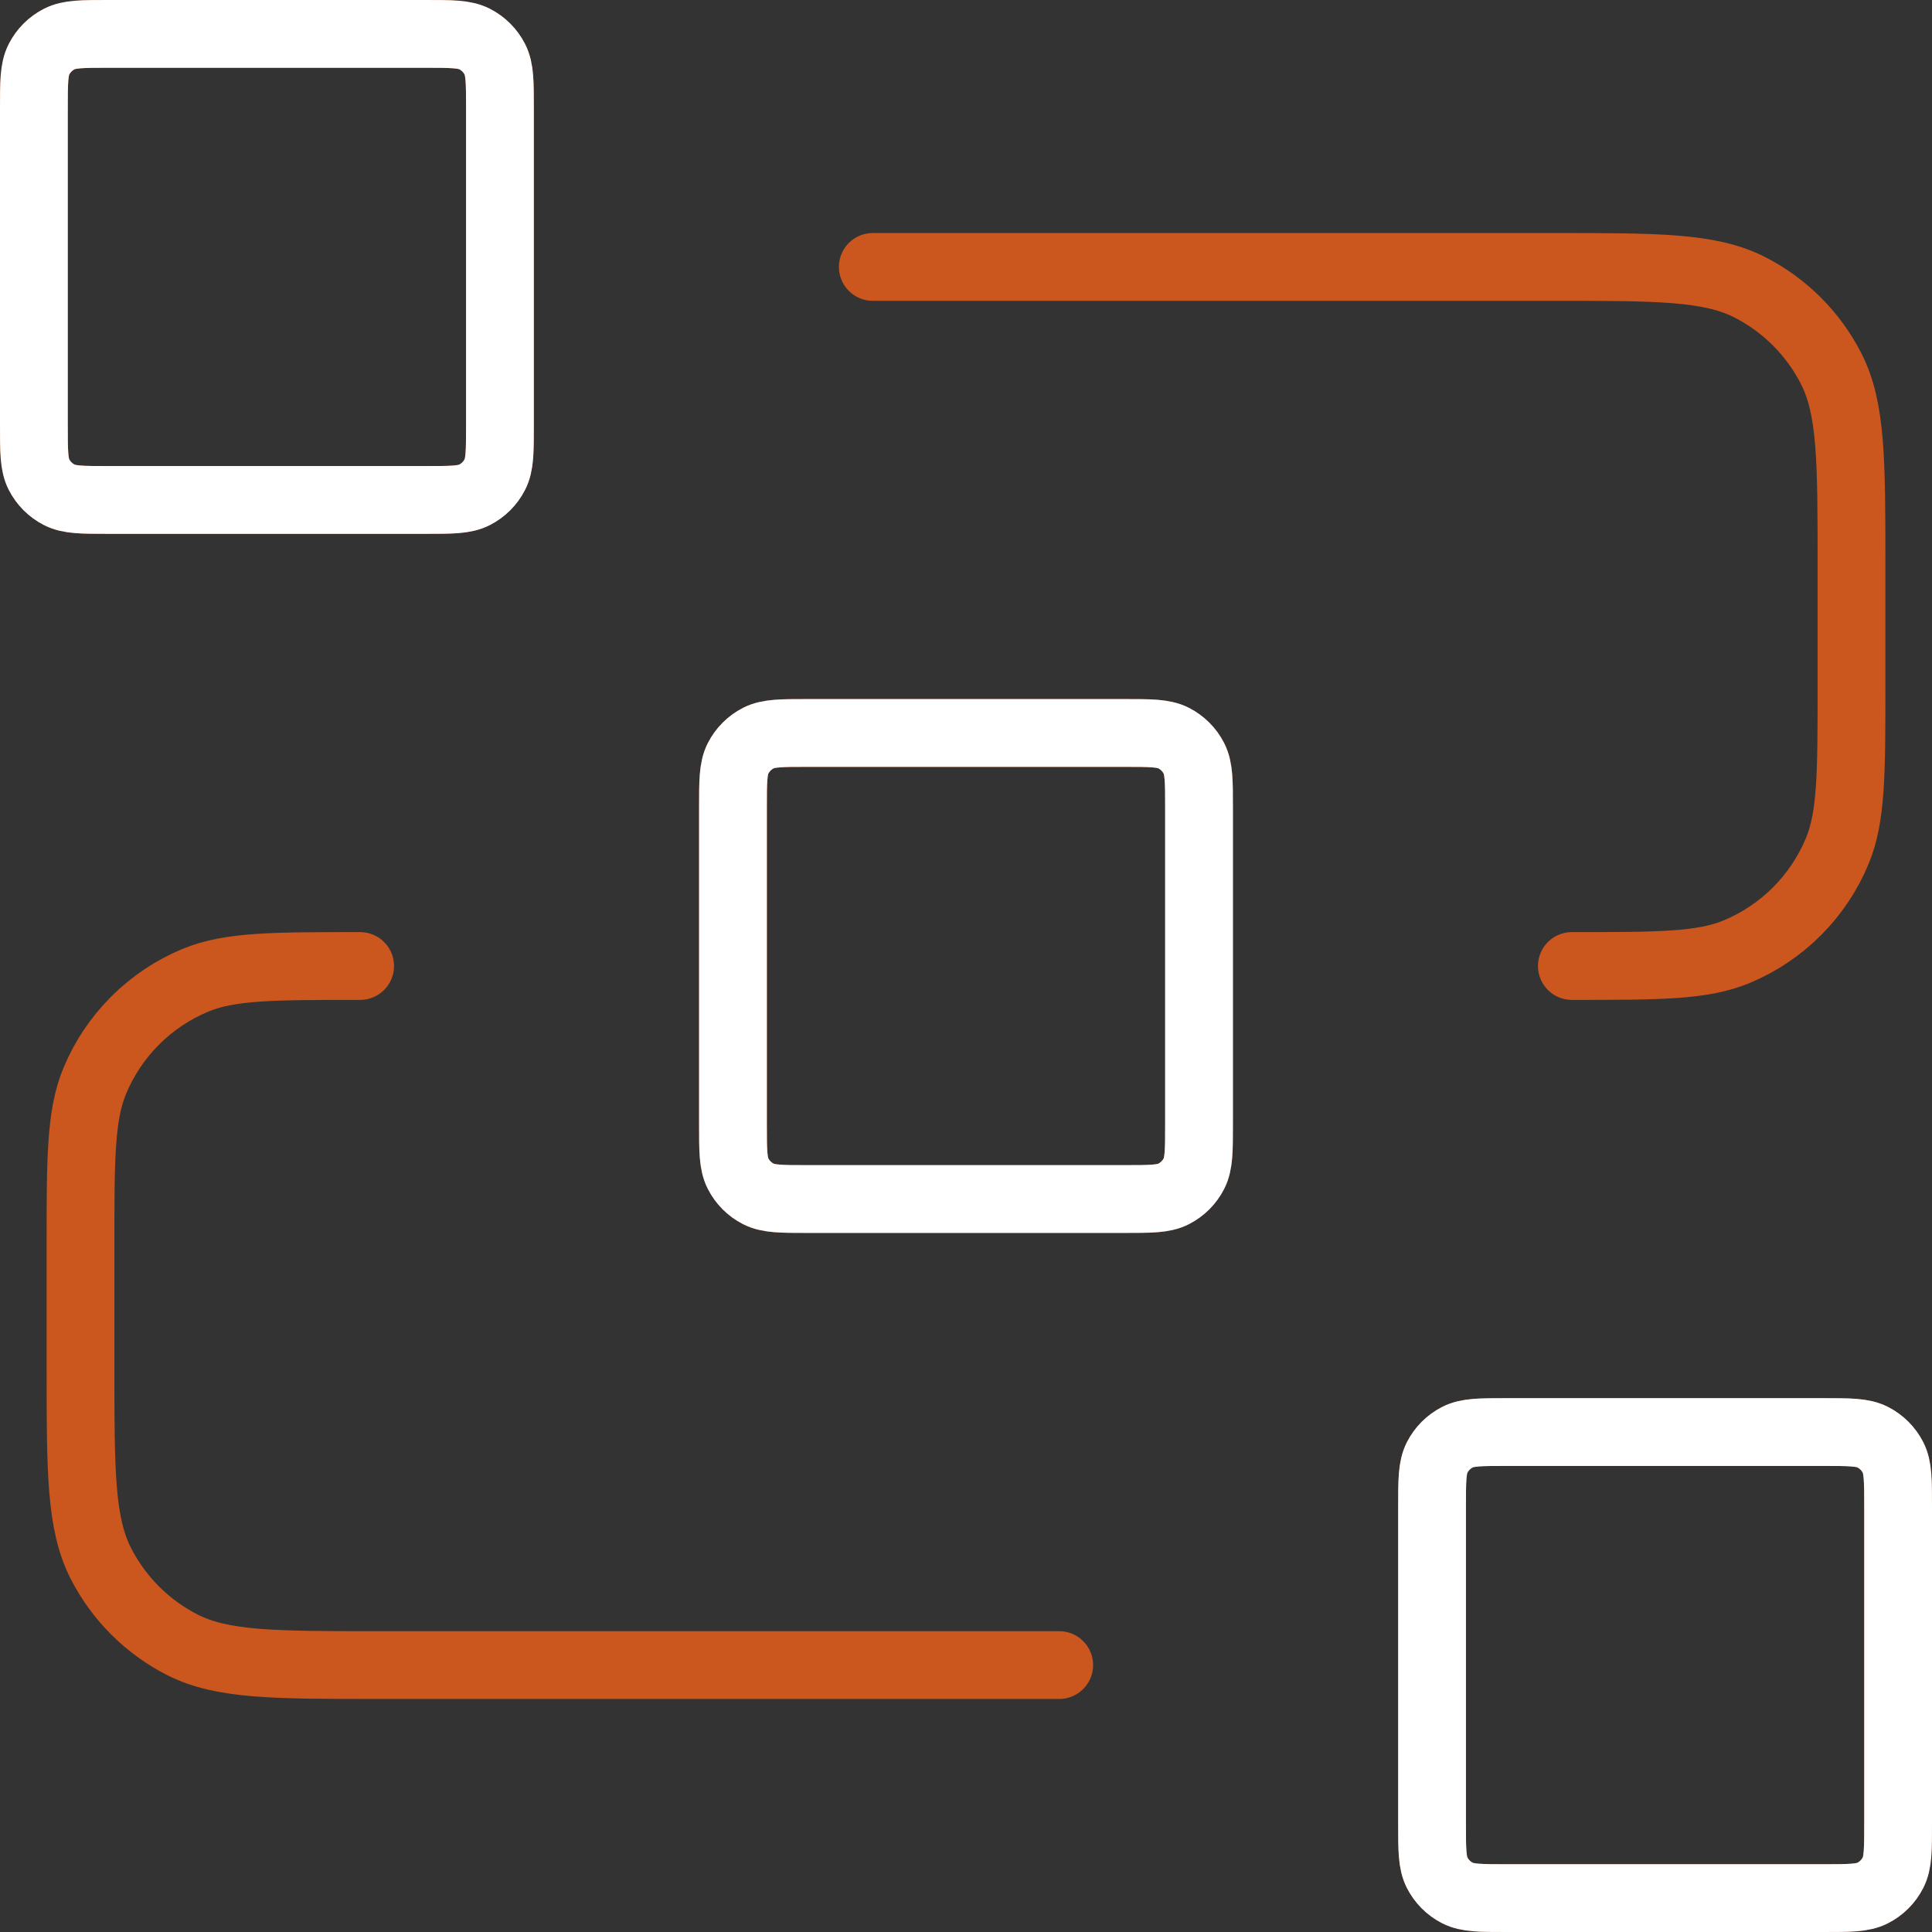 <svg xmlns="http://www.w3.org/2000/svg" width="57" height="57" viewBox="0 0 57 57" fill="none"><rect x="0" y="0" width="57" height="57" fill="#333333" stroke="none"/><path d="M25.75 7.875H45.825C48.905 7.875 50.445 7.875 51.622 8.474C52.657 9.002 53.498 9.843 54.026 10.878C54.625 12.055 54.625 13.595 54.625 16.675V20.25C54.625 22.813 54.625 24.094 54.206 25.105C53.648 26.452 52.577 27.523 51.23 28.081C50.219 28.5 48.938 28.5 46.375 28.5M31.25 49.125H11.175C8.095 49.125 6.555 49.125 5.378 48.526C4.343 47.998 3.502 47.157 2.974 46.122C2.375 44.945 2.375 43.405 2.375 40.325V36.75C2.375 34.187 2.375 32.906 2.794 31.895C3.352 30.548 4.423 29.477 5.77 28.919C6.781 28.5 8.062 28.5 10.625 28.5M23.825 35.375H33.175C33.945 35.375 34.33 35.375 34.624 35.225C34.883 35.093 35.093 34.883 35.225 34.624C35.375 34.33 35.375 33.945 35.375 33.175V23.825C35.375 23.055 35.375 22.67 35.225 22.376C35.093 22.117 34.883 21.907 34.624 21.775C34.33 21.625 33.945 21.625 33.175 21.625H23.825C23.055 21.625 22.67 21.625 22.376 21.775C22.117 21.907 21.907 22.117 21.775 22.376C21.625 22.67 21.625 23.055 21.625 23.825V33.175C21.625 33.945 21.625 34.33 21.775 34.624C21.907 34.883 22.117 35.093 22.376 35.225C22.67 35.375 23.055 35.375 23.825 35.375ZM44.45 56H53.8C54.57 56 54.955 56 55.249 55.85C55.508 55.718 55.718 55.508 55.85 55.249C56 54.955 56 54.57 56 53.8V44.45C56 43.68 56 43.295 55.85 43.001C55.718 42.742 55.508 42.532 55.249 42.4C54.955 42.25 54.57 42.25 53.8 42.25H44.45C43.68 42.25 43.295 42.25 43.001 42.4C42.742 42.532 42.532 42.742 42.4 43.001C42.25 43.295 42.25 43.68 42.25 44.45V53.8C42.25 54.57 42.25 54.955 42.4 55.249C42.532 55.508 42.742 55.718 43.001 55.85C43.295 56 43.68 56 44.45 56ZM3.2 14.75H12.55C13.32 14.75 13.705 14.75 13.999 14.6C14.258 14.468 14.468 14.258 14.6 13.999C14.75 13.705 14.75 13.32 14.75 12.55V3.2C14.75 2.43 14.75 2.045 14.6 1.751C14.468 1.492 14.258 1.282 13.999 1.15C13.705 1 13.32 1 12.55 1H3.2C2.43 1 2.045 1 1.751 1.15C1.492 1.282 1.282 1.492 1.15 1.751C1 2.045 1 2.43 1 3.2V12.55C1 13.32 1 13.705 1.15 13.999C1.282 14.258 1.492 14.468 1.751 14.6C2.045 14.75 2.43 14.75 3.2 14.75Z" stroke="#CB561E" stroke-width="2" stroke-linecap="round" stroke-linejoin="round"></path><path d="M21.625 23.825C21.625 23.055 21.625 22.67 21.775 22.376C21.907 22.117 22.117 21.907 22.376 21.775C22.67 21.625 23.055 21.625 23.825 21.625H33.175C33.945 21.625 34.33 21.625 34.624 21.775C34.883 21.907 35.093 22.117 35.225 22.376C35.375 22.67 35.375 23.055 35.375 23.825V33.175C35.375 33.945 35.375 34.33 35.225 34.624C35.093 34.883 34.883 35.093 34.624 35.225C34.33 35.375 33.945 35.375 33.175 35.375H23.825C23.055 35.375 22.67 35.375 22.376 35.225C22.117 35.093 21.907 34.883 21.775 34.624C21.625 34.33 21.625 33.945 21.625 33.175V23.825Z" stroke="white" stroke-width="2" stroke-linecap="round" stroke-linejoin="round"></path><path d="M42.25 44.45C42.25 43.68 42.25 43.295 42.4 43.001C42.532 42.742 42.742 42.532 43.001 42.4C43.295 42.25 43.68 42.25 44.45 42.25H53.8C54.57 42.25 54.955 42.25 55.249 42.4C55.508 42.532 55.718 42.742 55.85 43.001C56 43.295 56 43.68 56 44.45V53.8C56 54.57 56 54.955 55.85 55.249C55.718 55.508 55.508 55.718 55.249 55.85C54.955 56 54.57 56 53.8 56H44.45C43.68 56 43.295 56 43.001 55.85C42.742 55.718 42.532 55.508 42.4 55.249C42.25 54.955 42.25 54.57 42.25 53.8V44.45Z" stroke="white" stroke-width="2" stroke-linecap="round" stroke-linejoin="round"></path><path d="M1 3.2C1 2.43 1 2.045 1.15 1.751C1.282 1.492 1.492 1.282 1.751 1.15C2.045 1 2.43 1 3.2 1H12.55C13.32 1 13.705 1 13.999 1.15C14.258 1.282 14.468 1.492 14.6 1.751C14.75 2.045 14.75 2.43 14.75 3.2V12.55C14.75 13.32 14.75 13.705 14.6 13.999C14.468 14.258 14.258 14.468 13.999 14.6C13.705 14.75 13.32 14.75 12.55 14.75H3.2C2.43 14.75 2.045 14.75 1.751 14.6C1.492 14.468 1.282 14.258 1.15 13.999C1 13.705 1 13.32 1 12.55V3.2Z" stroke="white" stroke-width="2" stroke-linecap="round" stroke-linejoin="round"></path></svg>